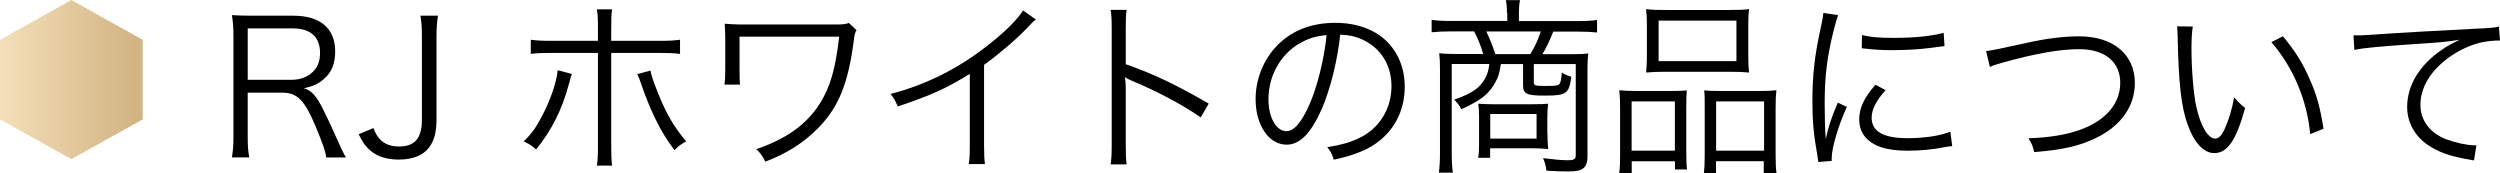 <?xml version="1.0" encoding="UTF-8"?><svg id="_イヤー_2" xmlns="http://www.w3.org/2000/svg" xmlns:xlink="http://www.w3.org/1999/xlink" viewBox="0 0 227.78 15.75"><defs><style>.cls-1{fill:url(#_称未設定グラデーション_8);}</style><linearGradient id="_称未設定グラデーション_8" x1="0" y1="7.25" x2="13" y2="7.25" gradientTransform="matrix(1, 0, 0, 1, 0, 0)" gradientUnits="userSpaceOnUse"><stop offset="0" stop-color="#f4dfb9"/><stop offset="1" stop-color="#d1b280"/></linearGradient></defs><g id="_ザイン"><path d="M29.72,14.34c-.05-.51-.29-1.21-1-2.91-.99-2.33-1.65-2.99-3.01-2.99h-3.14v3.98c0,.87,.03,1.31,.14,1.92h-1.58c.1-.61,.14-1.07,.14-1.9V3.33c0-.73-.03-1.27-.14-1.95,.59,.03,1.07,.05,1.85,.05h3.74c2.46,0,3.82,1.16,3.82,3.26,0,1.09-.32,1.9-1.02,2.5-.49,.44-.92,.65-1.84,.85,.7,.2,1.12,.66,1.73,1.87,.41,.8,.82,1.68,1.34,2.86,.29,.66,.53,1.17,.77,1.58h-1.8Zm-3.13-7.07c.77,0,1.46-.27,1.92-.73,.44-.42,.65-.99,.65-1.72,0-1.44-.85-2.23-2.46-2.23h-4.13V7.27h4.03Z"/><path d="M39.91,1.42c-.1,.63-.14,1.05-.14,1.9v7.58c0,1.16-.22,1.95-.7,2.57-.56,.71-1.5,1.07-2.74,1.07s-2.16-.36-2.8-1.02c-.32-.32-.51-.61-.85-1.29l1.34-.56c.22,.53,.36,.76,.6,1.02,.41,.44,1,.66,1.73,.66,1.44,0,2.09-.75,2.09-2.45V3.33c0-.82-.03-1.31-.14-1.9h1.6Z"/><path d="M52.1,6.74c-.07,.19-.07,.2-.29,1-.63,2.31-1.56,4.15-2.97,5.88-.41-.37-.58-.48-1.12-.73,.75-.76,1.12-1.27,1.61-2.21,.8-1.5,1.38-3.14,1.48-4.28l1.29,.34Zm2.38-4.16c0-.88-.02-1.29-.1-1.73h1.39c-.07,.46-.08,.76-.08,1.77v1.1h4.28c.99,0,1.39-.02,1.99-.1v1.29c-.58-.07-1.05-.09-1.95-.09h-4.32V13.29c0,.93,.02,1.36,.08,1.8h-1.39c.08-.44,.1-.9,.1-1.78V4.82h-4.16c-.9,0-1.38,.02-1.96,.09v-1.29c.59,.08,1,.1,1.97,.1h4.15v-1.14Zm4.78,3.84c.1,.51,.27,.99,.63,1.9,.78,1.99,1.5,3.23,2.63,4.56-.49,.27-.65,.39-1.07,.8-.8-1.09-1.22-1.78-1.77-2.91-.41-.85-.92-2.09-1.19-2.92-.19-.54-.29-.82-.42-1.1l1.19-.32Z"/><path d="M66.01,7.71c.05-.39,.07-.66,.07-1.38V3.43c-.02-.66-.02-.82-.05-1.27,.37,.03,.9,.07,1.31,.07h8.79c.7,0,.87-.02,1.21-.14l.7,.66c-.15,.27-.19,.41-.25,.95-.51,3.89-1.36,6.02-3.2,7.92-1.29,1.34-2.89,2.36-4.86,3.11-.27-.54-.39-.71-.82-1.14,2.75-.95,4.57-2.24,5.78-4.15,.95-1.48,1.43-3.16,1.77-6.1h-9.08v2.96q0,1.14,.05,1.41h-1.41Z"/><path d="M94.39,1.78c-.31,.22-.32,.26-.75,.71-1.07,1.12-2.52,2.36-3.98,3.42v7.24c0,.97,.02,1.34,.08,1.8h-1.48c.08-.44,.1-.83,.1-1.77V6.73c-2.21,1.36-3.45,1.92-6.56,2.97-.24-.54-.32-.71-.66-1.14,3.2-.83,6.14-2.29,8.82-4.4,1.58-1.22,2.77-2.41,3.25-3.21l1.17,.83Z"/><path d="M101.19,14.97c.07-.46,.1-.87,.1-1.78V2.63c0-.9-.03-1.31-.1-1.73h1.46c-.07,.44-.08,.8-.08,1.77v3.18c2.62,.93,4.59,1.87,7.56,3.59l-.73,1.26c-1.6-1.12-3.94-2.38-6.34-3.37-.25-.1-.37-.17-.53-.29l-.03,.02c.05,.34,.07,.58,.07,1v5.12c0,.95,.02,1.33,.08,1.8h-1.46Z"/><path d="M120.43,9.92c-.99,2.24-1.99,3.26-3.21,3.26-1.61,0-2.82-1.77-2.82-4.15,0-1.73,.65-3.42,1.78-4.69,1.36-1.5,3.21-2.26,5.49-2.26,1.9,0,3.57,.59,4.67,1.68,1.07,1.04,1.65,2.52,1.65,4.15,0,2.63-1.43,4.81-3.89,5.86-.77,.32-1.41,.53-2.58,.78-.17-.56-.27-.73-.59-1.14,1.24-.2,2.04-.42,2.84-.8,1.87-.85,3.01-2.67,3.01-4.76,0-1.94-.99-3.5-2.7-4.27-.63-.27-1.12-.39-1.97-.42-.25,2.36-.9,4.96-1.67,6.75Zm-2.09-5.93c-1.72,1.04-2.77,2.96-2.77,5.07,0,1.63,.71,2.89,1.63,2.89,.71,0,1.39-.8,2.12-2.46,.7-1.6,1.33-4.11,1.55-6.29-1.02,.09-1.75,.32-2.53,.8Z"/><path d="M137.3,1.17c0-.46-.02-.75-.1-1.16h1.29c-.07,.32-.1,.8-.1,1.16v.75h5.35c.75,0,1.29-.03,1.77-.1v1.14c-.49-.05-1.04-.08-1.73-.08h-2.26c-.34,.87-.68,1.55-.99,2.06h2.58c.82,0,1.21-.02,1.6-.07-.05,.42-.07,.78-.07,1.38v7.97c0,.59-.14,.95-.42,1.14-.29,.2-.61,.26-1.43,.26-.48,0-1.1-.02-1.89-.07-.07-.51-.14-.75-.31-1.14,.78,.1,1.68,.19,2.21,.19,.61,0,.77-.1,.77-.46V5.84h-3.82v1.65c0,.31,.1,.34,1.07,.34s1.21-.03,1.31-.26c.08-.15,.12-.36,.17-.97,.24,.17,.56,.32,.87,.39-.22,1.56-.44,1.72-2.43,1.72-1.65,0-1.97-.15-1.97-.95v-1.92h-2.02c-.14,.87-.22,1.12-.49,1.63-.58,1.09-1.34,1.68-3.11,2.48-.19-.36-.31-.51-.65-.87,1.65-.59,2.36-1.07,2.84-1.99,.19-.37,.27-.63,.36-1.26h-3.43V13.88c0,.8,.03,1.29,.1,1.85h-1.27c.07-.58,.1-1.07,.1-1.85V6.23c0-.53-.02-.93-.07-1.38,.36,.05,.97,.07,1.61,.07h2.4c-.19-.68-.48-1.39-.83-2.06h-2.14c-.68,0-1.24,.03-1.73,.08V1.81c.54,.07,1.04,.1,1.77,.1h5.12v-.75Zm3.69,10.93c0,.73,.02,.99,.07,1.48-.46-.05-.88-.07-1.55-.07h-3.74v.87h-1.09c.07-.44,.08-.78,.08-1.24v-2.52c0-.44-.02-.8-.07-1.17,.49,.03,.8,.05,1.44,.05h3.37c.85,0,1.22-.02,1.55-.05-.05,.46-.07,.73-.07,1.39v1.26Zm-1.56-7.17c.48-.8,.71-1.31,.95-2.06h-4.96c.36,.75,.58,1.33,.82,2.06h3.2Zm-3.65,7.7h4.22v-2.24h-4.22v2.24Z"/><path d="M147.61,9.87c0-.66-.02-1.14-.07-1.65,.49,.05,.9,.07,1.56,.07h3.21c.54,0,.94-.02,1.38-.05-.03,.36-.05,.65-.05,1.6v3.93c0,.83,.02,1.26,.07,1.67h-1.1v-.75h-3.94v1.07h-1.14c.07-.44,.08-.9,.08-1.77v-4.11Zm1.05,3.86h3.94v-4.49h-3.94v4.49Zm1.39-11.47c0-.58-.02-.99-.07-1.43,.53,.07,1,.08,1.9,.08h5.56c.99,0,1.46-.02,1.92-.08-.05,.44-.07,.8-.07,1.41v2.87c0,.65,.02,1.09,.07,1.5-.48-.05-.95-.07-1.78-.07h-5.8c-.82,0-1.34,.02-1.8,.07,.05-.46,.07-.9,.07-1.48V2.26Zm1.07,3.31h7.09V1.88h-7.09v3.69Zm4.2,4.13c0-.8,0-1.05-.05-1.46,.42,.03,.8,.05,1.38,.05h3.74c.65,0,1.05-.02,1.46-.07-.05,.44-.07,.95-.07,1.67v4.1c0,.92,.02,1.34,.08,1.77h-1.16v-1.07h-4.35v1.07h-1.1c.05-.44,.07-.88,.07-1.67v-4.39Zm1.04,4.03h4.37v-4.49h-4.37v4.49Z"/><path d="M167.47,1.39c-.25,.73-.46,1.56-.71,2.72-.36,1.78-.51,3.28-.51,5.32,0,1.33,.03,2.33,.1,3.23,.24-1.14,.56-2.07,1.1-3.31l.82,.39c-.77,1.68-1.38,3.72-1.38,4.67v.25l-1.22,.1c-.03-.27-.05-.36-.1-.68-.32-1.8-.44-3.03-.44-4.81,0-2.41,.2-4.22,.76-6.73,.17-.8,.2-.97,.24-1.36l1.34,.2Zm4.33,6.83c-.85,.93-1.27,1.75-1.27,2.5,0,1.26,1.07,1.87,3.26,1.87,1.55,0,2.99-.22,3.91-.59l.17,1.31c-.22,.02-.25,.03-.59,.08-1.19,.24-2.33,.34-3.48,.34-1.94,0-3.16-.41-3.89-1.29-.34-.42-.51-.93-.51-1.56,0-1.04,.42-1.95,1.48-3.16l.94,.51Zm-2.16-5.03c.73,.19,1.56,.26,2.89,.26,1.89,0,3.42-.15,4.56-.46l.08,1.21s-.43,.05-1.17,.15c-.99,.14-2.35,.22-3.65,.22-.95,0-1.61-.05-2.72-.17l.02-1.21Z"/><path d="M180.96,4.65q.51-.03,3.54-.71c1.89-.43,3.52-.63,4.93-.63,3.11,0,5.08,1.65,5.08,4.25,0,2.12-1.26,3.91-3.54,5.01-1.56,.75-2.99,1.07-5.63,1.29-.14-.59-.22-.8-.53-1.26,1.9-.07,3.43-.31,4.73-.78,2.33-.85,3.64-2.38,3.64-4.28s-1.41-3.06-3.72-3.06c-1.77,0-3.99,.39-6.94,1.21-.71,.2-.93,.27-1.22,.41l-.34-1.44Z"/><path d="M199.79,2.41c-.08,.53-.12,1.09-.12,2.02,0,1.87,.19,4.2,.44,5.29,.37,1.73,1.07,2.91,1.72,2.91,.31,0,.6-.29,.85-.85,.39-.85,.66-1.75,.88-2.91,.37,.44,.53,.59,1,.97-.83,2.97-1.61,4.11-2.82,4.11-.95,0-1.84-.95-2.41-2.58-.6-1.61-.83-3.79-.92-7.97-.02-.65-.02-.7-.05-1l1.43,.02Zm8.21,.9c1.1,1.31,1.8,2.43,2.43,3.88,.65,1.43,.97,2.63,1.27,4.54l-1.21,.49c-.31-3.16-1.55-6.07-3.54-8.38l1.04-.53Z"/><path d="M214.42,3.22h.61c.24,0,.44-.02,.97-.05,2.02-.15,7.46-.46,9.66-.56,.95-.03,1.75-.1,2.02-.19l.1,1.27c-.68,0-1.26,.07-1.9,.22-1.14,.31-2.33,.92-3.26,1.72-1.36,1.14-2.09,2.52-2.09,3.93s.87,2.57,2.38,3.14c.83,.31,1.9,.54,2.55,.54h.17l-.22,1.38c-.19-.03-.25-.05-.53-.1-1.68-.29-2.7-.65-3.67-1.31-1.21-.82-1.89-2.07-1.89-3.47,0-1.97,1.16-3.86,3.18-5.22,.53-.36,.97-.59,1.61-.9-1,.17-1.85,.26-3.74,.37-3.52,.24-5.03,.37-5.86,.56l-.08-1.34Z"/><polygon class="cls-1" points="0 3.63 0 10.88 6.5 14.5 13 10.88 13 3.63 6.5 0 0 3.63"/></g></svg>